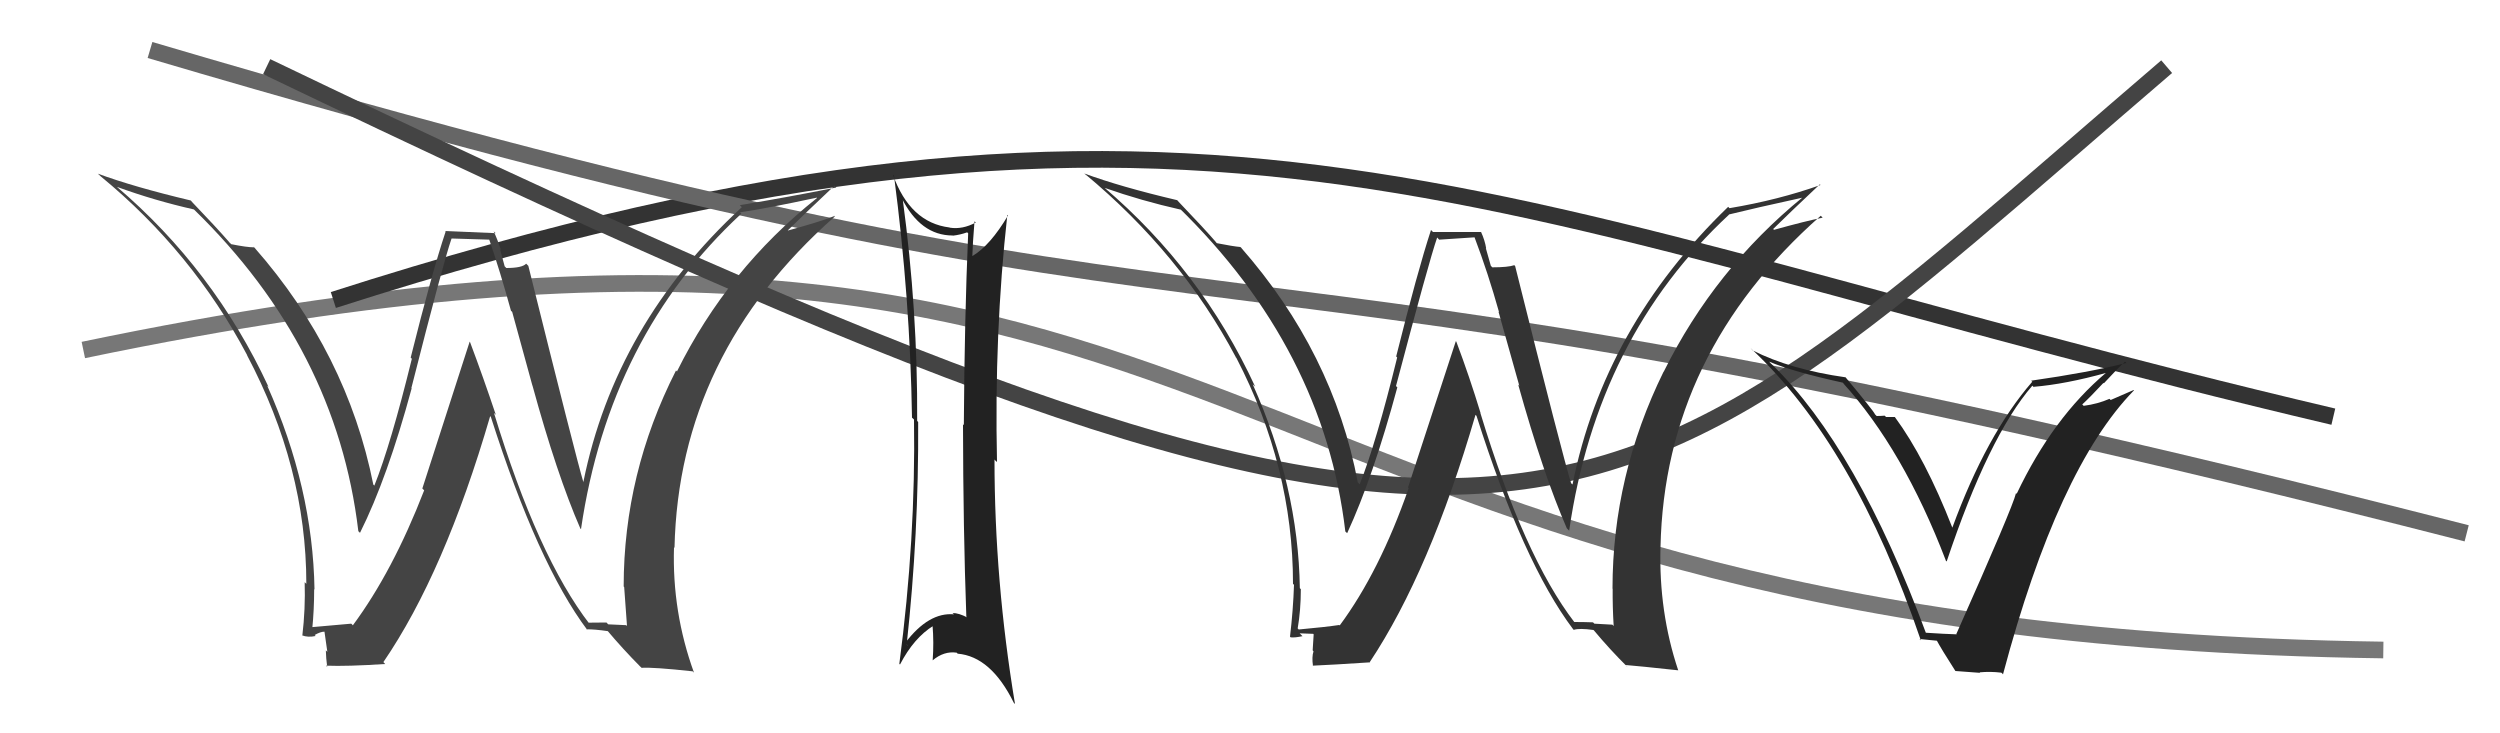 <svg xmlns="http://www.w3.org/2000/svg" width="150" height="44" viewBox="0,0,150,44"><path d="M5 21 C77 6,70 38,143 39" stroke="#777" fill="none"/><path d="M20 18 C73 1,89 13,140 25" stroke="#333" fill="none"/><path d="M9 3 C80 24,66 11,148 32" stroke="#666" fill="none"/><path fill="#444" d="M35.37 37.43L35.21 37.28L35.39 37.46Q32.27 33.42 29.64 24.78L29.78 24.92L29.75 24.89Q29.00 22.65 28.20 20.52L28.18 20.50L25.34 29.31L25.45 29.42Q23.57 34.28 21.17 37.52L21.12 37.46L21.07 37.42Q20.23 37.49 18.59 37.64L18.71 37.76L18.73 37.78Q18.85 36.60 18.85 35.35L18.78 35.28L18.87 35.37Q18.77 29.26 16.03 23.13L16.14 23.24L16.10 23.19Q12.84 16.17 6.98 11.18L7.09 11.29L7.01 11.21Q9.29 12.04 11.65 12.57L11.51 12.44L11.63 12.56Q20.20 20.90 21.50 31.87L21.62 31.99L21.60 31.97Q23.25 28.67 24.70 23.30L24.54 23.14L24.68 23.29Q26.60 15.73 27.09 14.32L27.09 14.31L29.40 14.38L29.33 14.30Q30.02 16.32 30.66 18.65L30.73 18.71L31.94 23.12L31.95 23.14Q33.41 28.47 34.82 31.71L34.88 31.77L34.86 31.75Q36.56 20.16 44.48 12.82L44.43 12.77L44.40 12.74Q46.03 12.50 49.00 11.86L48.99 11.84L49.02 11.88Q43.66 16.15 40.62 22.28L40.68 22.34L40.56 22.23Q37.42 28.41 37.42 35.19L37.60 35.37L37.45 35.22Q37.54 36.41 37.62 37.56L37.57 37.51L36.49 37.46L36.39 37.35Q35.86 37.36 35.29 37.36ZM41.60 40.32L41.58 40.30L41.64 40.36Q40.32 36.72 40.44 32.84L40.32 32.72L40.47 32.87Q40.73 21.25 50.09 12.99L50.02 12.92L50.07 12.96Q49.22 13.30 47.28 13.83L47.23 13.78L47.27 13.82Q48.17 12.93 50.07 11.14L50.10 11.17L50.18 11.25Q47.32 11.82 44.39 12.31L44.42 12.34L44.51 12.43Q36.91 19.45 35.00 28.93L34.99 28.92L35.00 28.92Q34.55 27.41 31.70 15.95L31.68 15.93L31.57 15.82Q31.33 16.08 30.38 16.08L30.28 15.98L30.00 14.94L30.06 15.00Q29.85 14.37 29.62 13.88L29.74 13.99L26.71 13.86L26.74 13.89Q25.92 16.34 24.64 21.46L24.66 21.47L24.71 21.53Q23.45 26.66 22.46 29.14L22.44 29.11L22.40 29.08Q20.82 21.18 15.27 14.86L15.17 14.77L15.24 14.84Q14.82 14.84 13.87 14.65L13.75 14.53L13.72 14.49Q12.98 13.64 11.42 12.01L11.56 12.15L11.45 12.03Q8.04 11.22 5.87 10.42L5.87 10.42L6.03 10.57Q11.55 15.11 14.83 21.31L14.86 21.35L14.81 21.29Q18.38 28.03 18.38 35.03L18.46 35.11L18.28 34.93Q18.33 36.54 18.14 38.14L18.12 38.12L18.12 38.12Q18.48 38.26 18.94 38.16L18.96 38.18L18.88 38.10Q19.23 37.90 19.46 37.90L19.47 37.91L19.64 39.11L19.55 39.02Q19.56 39.48 19.63 40.01L19.53 39.91L19.56 39.94Q20.83 39.99 23.11 39.84L22.98 39.70L23.00 39.73Q26.67 34.37 29.41 24.97L29.34 24.90L29.45 25.01Q32.27 33.84 35.24 37.80L35.19 37.76L35.20 37.76Q35.65 37.75 36.48 37.87L36.47 37.85L36.41 37.80Q37.36 38.93 38.42 40.00L38.45 40.02L38.49 40.07Q39.16 40.02 41.56 40.28Z"/><path d="M16 4 C93 41,95 34,130 4" stroke="#444" fill="none"/><path fill="#222" d="M53.97 11.75L54.09 11.87L54.09 11.86Q55.22 14.13 57.16 14.13L57.16 14.13L57.17 14.14Q57.61 14.09 58.03 13.94L57.94 13.85L58.09 14.00Q57.87 19.11 57.83 25.51L57.71 25.38L57.78 25.45Q57.79 31.75 57.98 37.00L58.02 37.04L58.04 37.05Q57.53 36.78 57.15 36.78L57.25 36.87L57.24 36.86Q55.72 36.72 54.31 38.58L54.49 38.76L54.40 38.68Q55.13 32.02 55.09 25.32L54.95 25.17L55.03 25.26Q55.07 18.64 54.16 11.93ZM53.92 39.79L53.97 39.84L54.00 39.87Q54.83 38.27 56.01 37.54L55.98 37.51L55.95 37.48Q56.04 38.56 55.96 39.62L55.95 39.61L55.96 39.62Q56.64 39.05 57.40 39.16L57.47 39.23L57.46 39.22Q59.46 39.39 60.83 42.17L60.91 42.25L60.90 42.24Q59.67 34.84 59.67 27.57L59.71 27.62L59.82 27.72Q59.65 20.01 60.44 12.89L60.58 13.03L60.48 12.93Q59.42 14.72 58.35 15.36L58.39 15.40L58.34 15.35Q58.36 14.65 58.47 13.28L58.55 13.35L58.55 13.35Q57.75 13.78 56.99 13.66L56.99 13.67L56.98 13.65Q54.60 13.36 53.57 10.47L53.63 10.53L53.64 10.54Q54.61 17.90 54.72 25.06L54.83 25.16L54.84 25.18Q54.95 32.33 53.96 39.83Z"/><path fill="#222" d="M115.45 37.94L115.55 38.03L115.59 38.07Q111.44 26.85 106.31 21.86L106.26 21.82L106.15 21.70Q107.60 22.31 110.57 22.96L110.68 23.07L110.57 22.97Q114.20 26.97 116.75 33.63L116.73 33.62L116.80 33.69Q119.31 26.19 121.94 23.14L122.10 23.31L122.01 23.21Q123.94 23.05 126.38 22.37L126.36 22.35L126.37 22.36Q123.17 25.06 121.00 29.63L121.05 29.67L120.96 29.59Q120.77 30.42 117.38 38.04L117.36 38.01L117.40 38.06Q116.70 38.04 115.48 37.96ZM120.14 40.41L120.16 40.44L120.18 40.46Q123.47 28.10 128.04 23.42L128.02 23.40L126.64 24.00L126.57 23.93Q125.86 24.24 125.02 24.35L124.90 24.23L124.93 24.27Q125.39 23.85 126.21 22.97L126.22 22.99L126.23 23.00Q127.04 22.12 127.50 21.70L127.56 21.76L127.58 21.78Q125.30 22.35 121.87 22.84L121.95 22.92L121.93 22.91Q119.19 26.07 117.14 31.66L117.07 31.60L117.14 31.66Q115.51 27.49 113.69 25.02L113.69 25.02L113.16 25.02L113.08 24.94Q112.83 24.96 112.60 24.96L112.55 24.91L112.50 24.86Q112.43 24.67 110.71 22.61L110.71 22.61L110.74 22.64Q107.42 22.17 105.17 21.03L105.04 20.90L105.08 20.93Q111.26 26.70 115.25 38.42L115.17 38.34L116.28 38.45L116.15 38.33Q116.50 38.98 117.33 40.27L117.32 40.26L118.80 40.37L118.78 40.34Q119.43 40.28 120.08 40.36Z"/><path fill="#333" d="M94.45 37.32L94.55 37.42L94.47 37.34Q91.45 33.41 88.82 24.77L88.86 24.80L88.83 24.77Q88.18 22.63 87.38 20.50L87.35 20.47L84.48 29.25L84.52 29.29Q82.78 34.29 80.38 37.53L80.37 37.51L80.35 37.50Q79.56 37.62 77.92 37.77L77.88 37.72L77.86 37.71Q78.05 36.61 78.05 35.35L78.01 35.31L77.99 35.29Q77.90 29.18 75.16 23.05L75.17 23.06L75.31 23.20Q72.08 16.21 66.22 11.22L66.35 11.36L66.27 11.27Q68.49 12.05 70.85 12.58L70.67 12.40L70.68 12.41Q79.43 20.93 80.72 31.89L80.70 31.87L80.83 31.99Q82.39 28.61 83.84 23.24L83.88 23.29L83.76 23.16Q85.74 15.66 86.23 14.25L86.35 14.38L88.47 14.24L88.48 14.26Q89.29 16.40 89.94 18.72L89.91 18.70L91.16 23.15L91.09 23.07Q92.60 28.47 94.01 31.70L94.03 31.72L94.15 31.84Q95.83 20.23 103.74 12.88L103.66 12.80L103.73 12.87Q105.22 12.50 108.19 11.85L108.17 11.83L108.17 11.83Q102.87 16.16 99.83 22.29L99.85 22.32L99.82 22.29Q96.75 28.54 96.75 35.32L96.82 35.38L96.76 35.32Q96.75 36.42 96.82 37.56L96.74 37.48L95.66 37.42L95.58 37.34Q95.03 37.32 94.46 37.32ZM100.66 40.18L100.70 40.22L100.69 40.21Q99.52 36.71 99.63 32.83L99.70 32.90L99.63 32.83Q99.88 21.20 109.25 12.94L109.25 12.95L109.36 13.06Q108.38 13.25 106.44 13.79L106.35 13.70L106.39 13.74Q107.29 12.85 109.19 11.06L109.25 11.12L109.23 11.10Q106.70 12.00 103.77 12.49L103.59 12.31L103.69 12.41Q96.25 19.59 94.35 29.07L94.31 29.03L94.27 29.00Q93.77 27.42 90.91 15.97L90.92 15.98L90.86 15.91Q90.49 16.04 89.54 16.04L89.45 15.95L89.15 14.89L89.17 14.90Q89.09 14.41 88.86 13.91L88.87 13.92L85.98 13.92L85.86 13.80Q85.05 16.27 83.77 21.39L83.74 21.35L83.83 21.45Q82.57 26.58 81.58 29.06L81.60 29.07L81.47 28.95Q79.99 21.14 74.43 14.82L74.53 14.92L74.42 14.82Q73.97 14.78 73.01 14.59L72.92 14.49L72.97 14.54Q72.29 13.75 70.73 12.12L70.66 12.04L70.63 12.01Q67.23 11.21 65.06 10.41L65.25 10.60L65.09 10.43Q70.87 15.23 74.15 21.43L74.13 21.42L74.18 21.47Q77.58 28.02 77.58 35.03L77.52 34.97L77.64 35.09Q77.59 36.60 77.40 38.20L77.41 38.21L77.44 38.24Q77.69 38.27 78.15 38.17L78.09 38.11L77.98 38.00Q78.57 38.03 78.79 38.03L78.82 38.06L78.76 39.02L78.81 39.08Q78.70 39.42 78.78 39.96L78.77 39.95L78.76 39.94Q79.93 39.89 82.21 39.74L82.21 39.74L82.19 39.72Q85.79 34.30 88.53 24.89L88.61 24.97L88.59 24.95Q91.40 33.78 94.37 37.73L94.41 37.78L94.43 37.79Q94.77 37.68 95.61 37.80L95.61 37.80L95.64 37.83Q96.59 38.97 97.66 40.03L97.60 39.98L97.53 39.90Q98.30 39.96 100.70 40.22Z"/></svg>